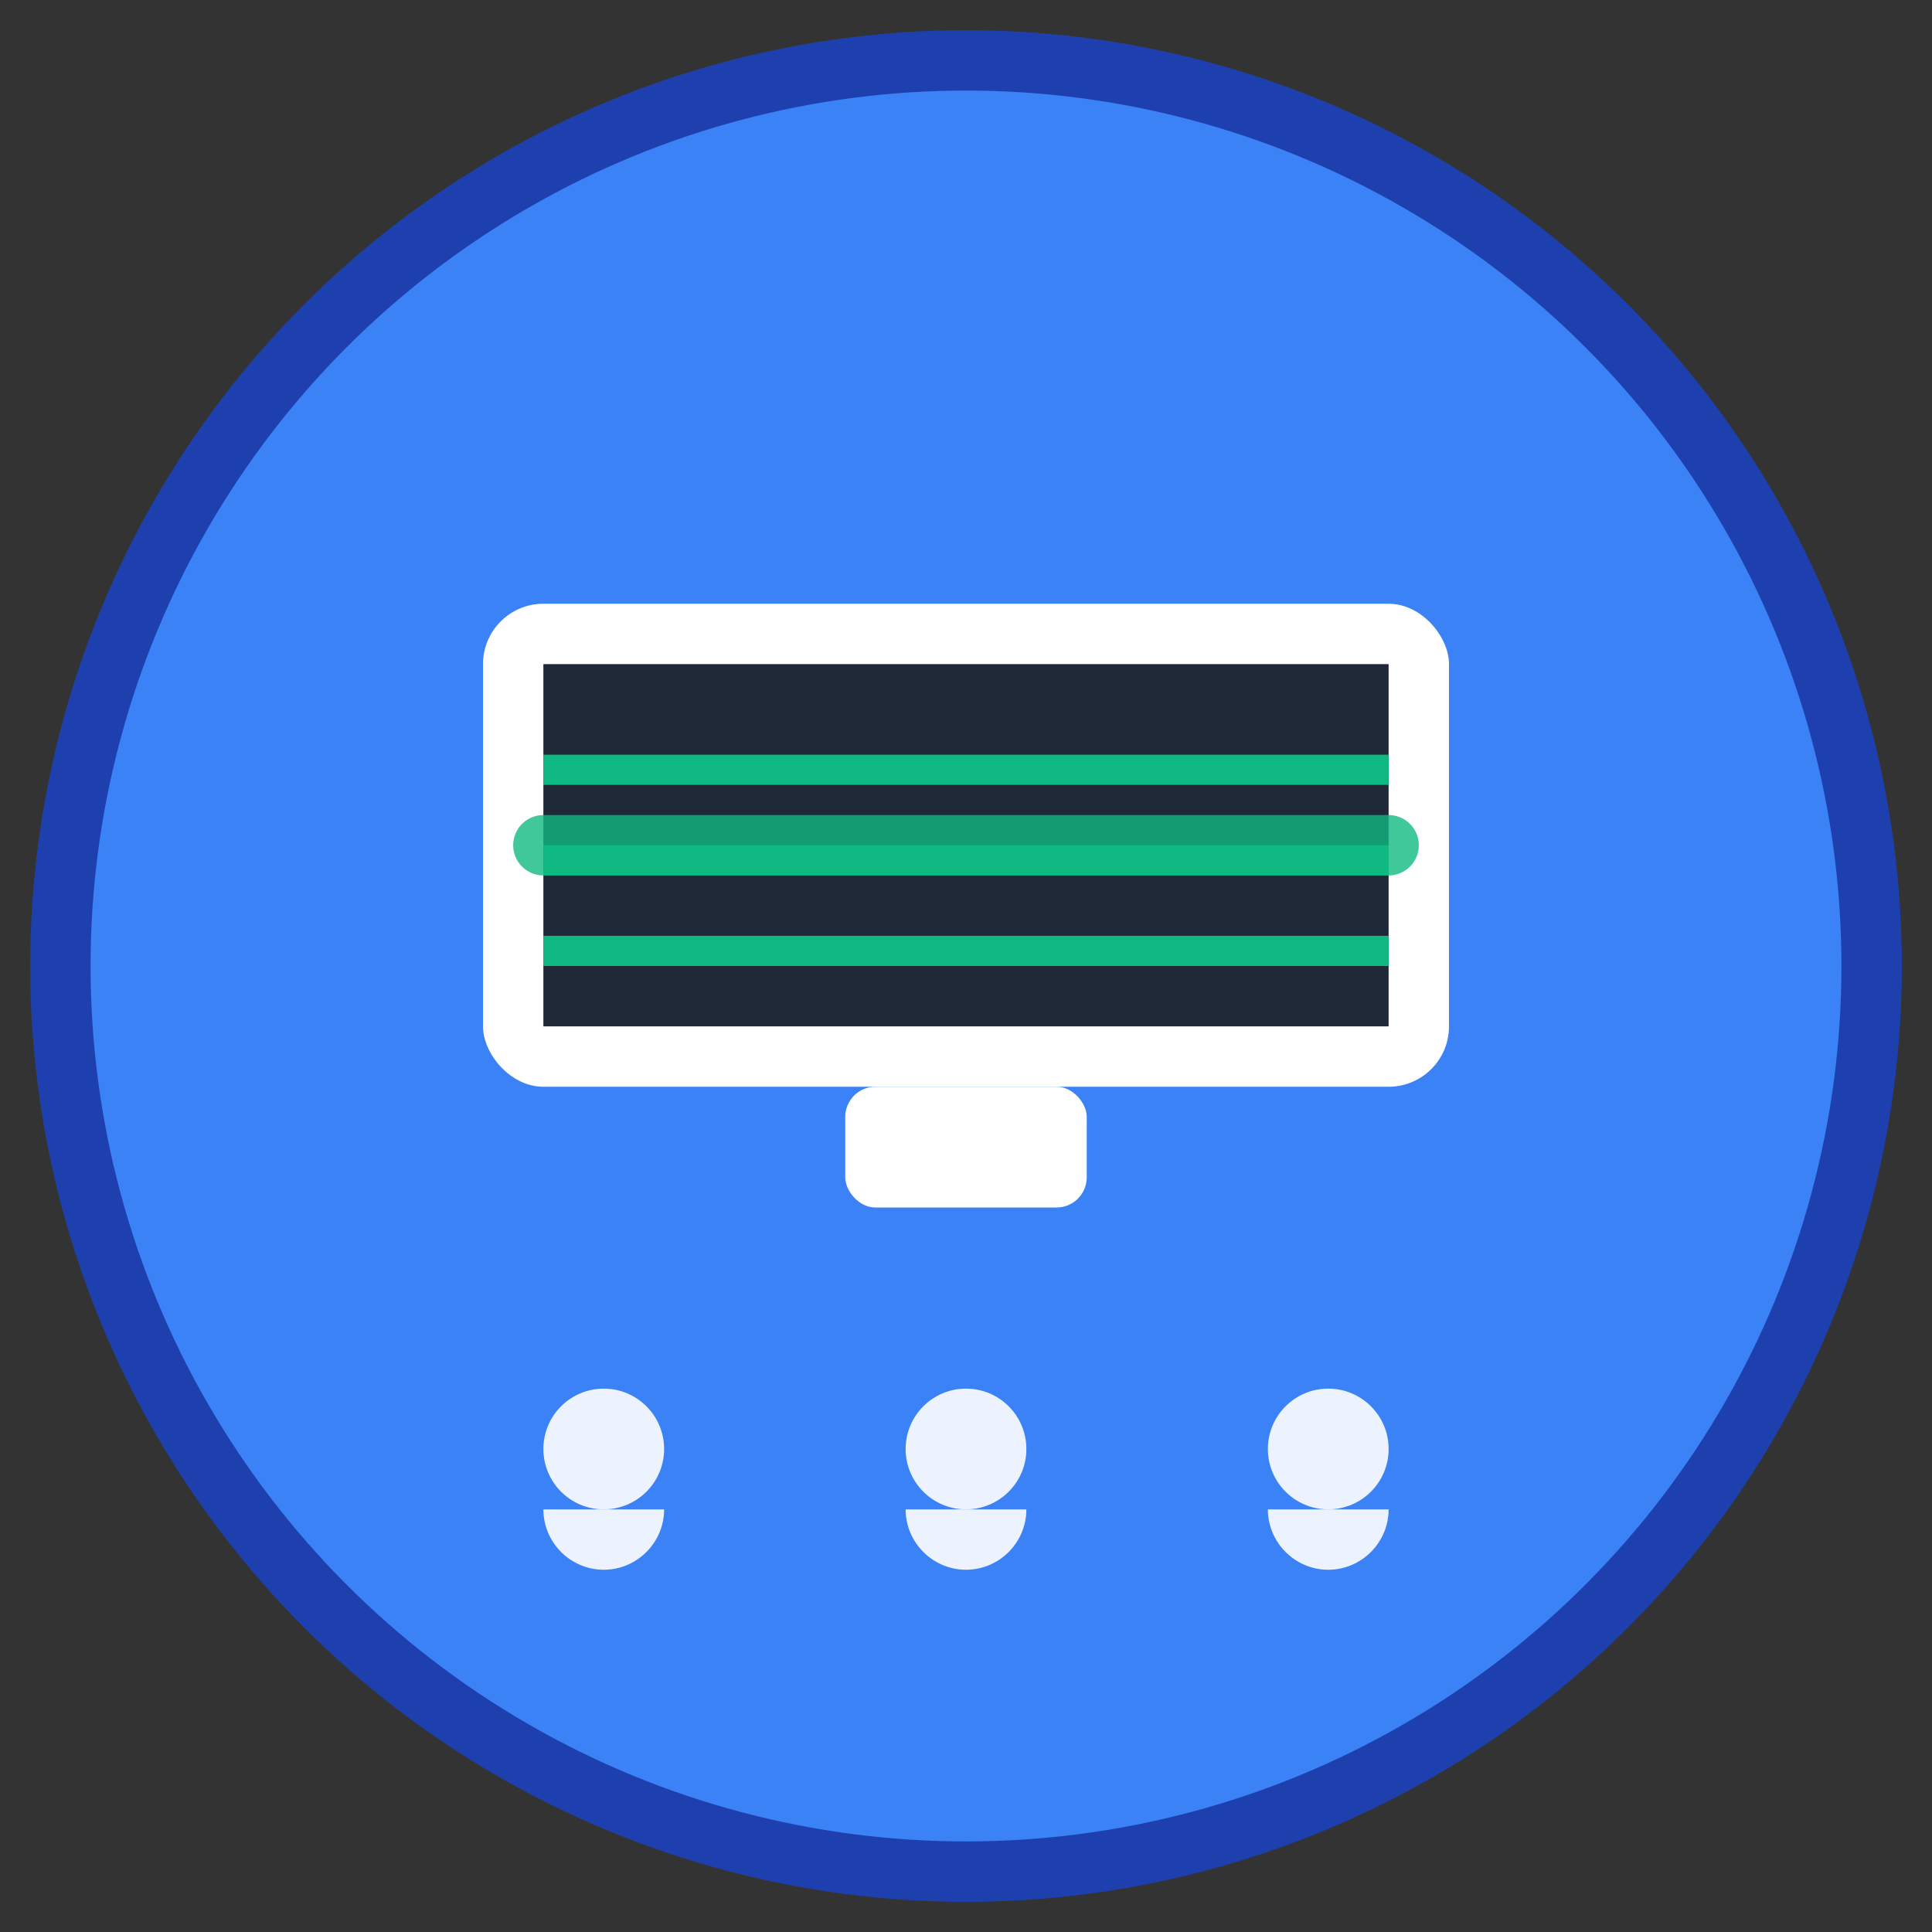 <svg width="64" height="64" viewBox="0 0 64 64" fill="none" xmlns="http://www.w3.org/2000/svg">
  <rect x="0" y="0" width="64" height="64" fill="#333333" stroke="none"/>
  <!-- Background circle -->
  <circle cx="32" cy="32" r="30" fill="#3B82F6" stroke="#1E40AF" stroke-width="2"/>
  
  <!-- Scanner device -->
  <g fill="#FFFFFF">
    <!-- Scanner body -->
    <rect x="16" y="20" width="32" height="16" rx="2"/>
    
    <!-- Scanner screen -->
    <rect x="18" y="22" width="28" height="12" fill="#1F2937"/>
    
    <!-- Scan lines -->
    <rect x="18" y="25" width="28" height="1" fill="#10B981"/>
    <rect x="18" y="28" width="28" height="1" fill="#10B981"/>
    <rect x="18" y="31" width="28" height="1" fill="#10B981"/>
    
    <!-- Scanner handle -->
    <rect x="28" y="36" width="8" height="4" rx="1"/>
  </g>
  
  <!-- People silhouettes -->
  <g fill="#FFFFFF" opacity="0.9">
    <!-- Person 1 (left) -->
    <circle cx="20" cy="48" r="2"/>
    <path d="M18 50C18 51.1 18.9 52 20 52C21.1 52 22 51.1 22 50H18Z"/>
    
    <!-- Person 2 (center) -->
    <circle cx="32" cy="48" r="2"/>
    <path d="M30 50C30 51.1 30.9 52 32 52C33.1 52 34 51.1 34 50H30Z"/>
    
    <!-- Person 3 (right) -->
    <circle cx="44" cy="48" r="2"/>
    <path d="M42 50C42 51.1 42.9 52 44 52C45.1 52 46 51.1 46 50H42Z"/>
  </g>
  
  <!-- Scan beam effect -->
  <path d="M18 28L46 28" stroke="#10B981" stroke-width="2" stroke-linecap="round" opacity="0.8">
    <animate attributeName="opacity" values="0.8;0.2;0.8" dur="2s" repeatCount="indefinite"/>
  </path>
</svg>
